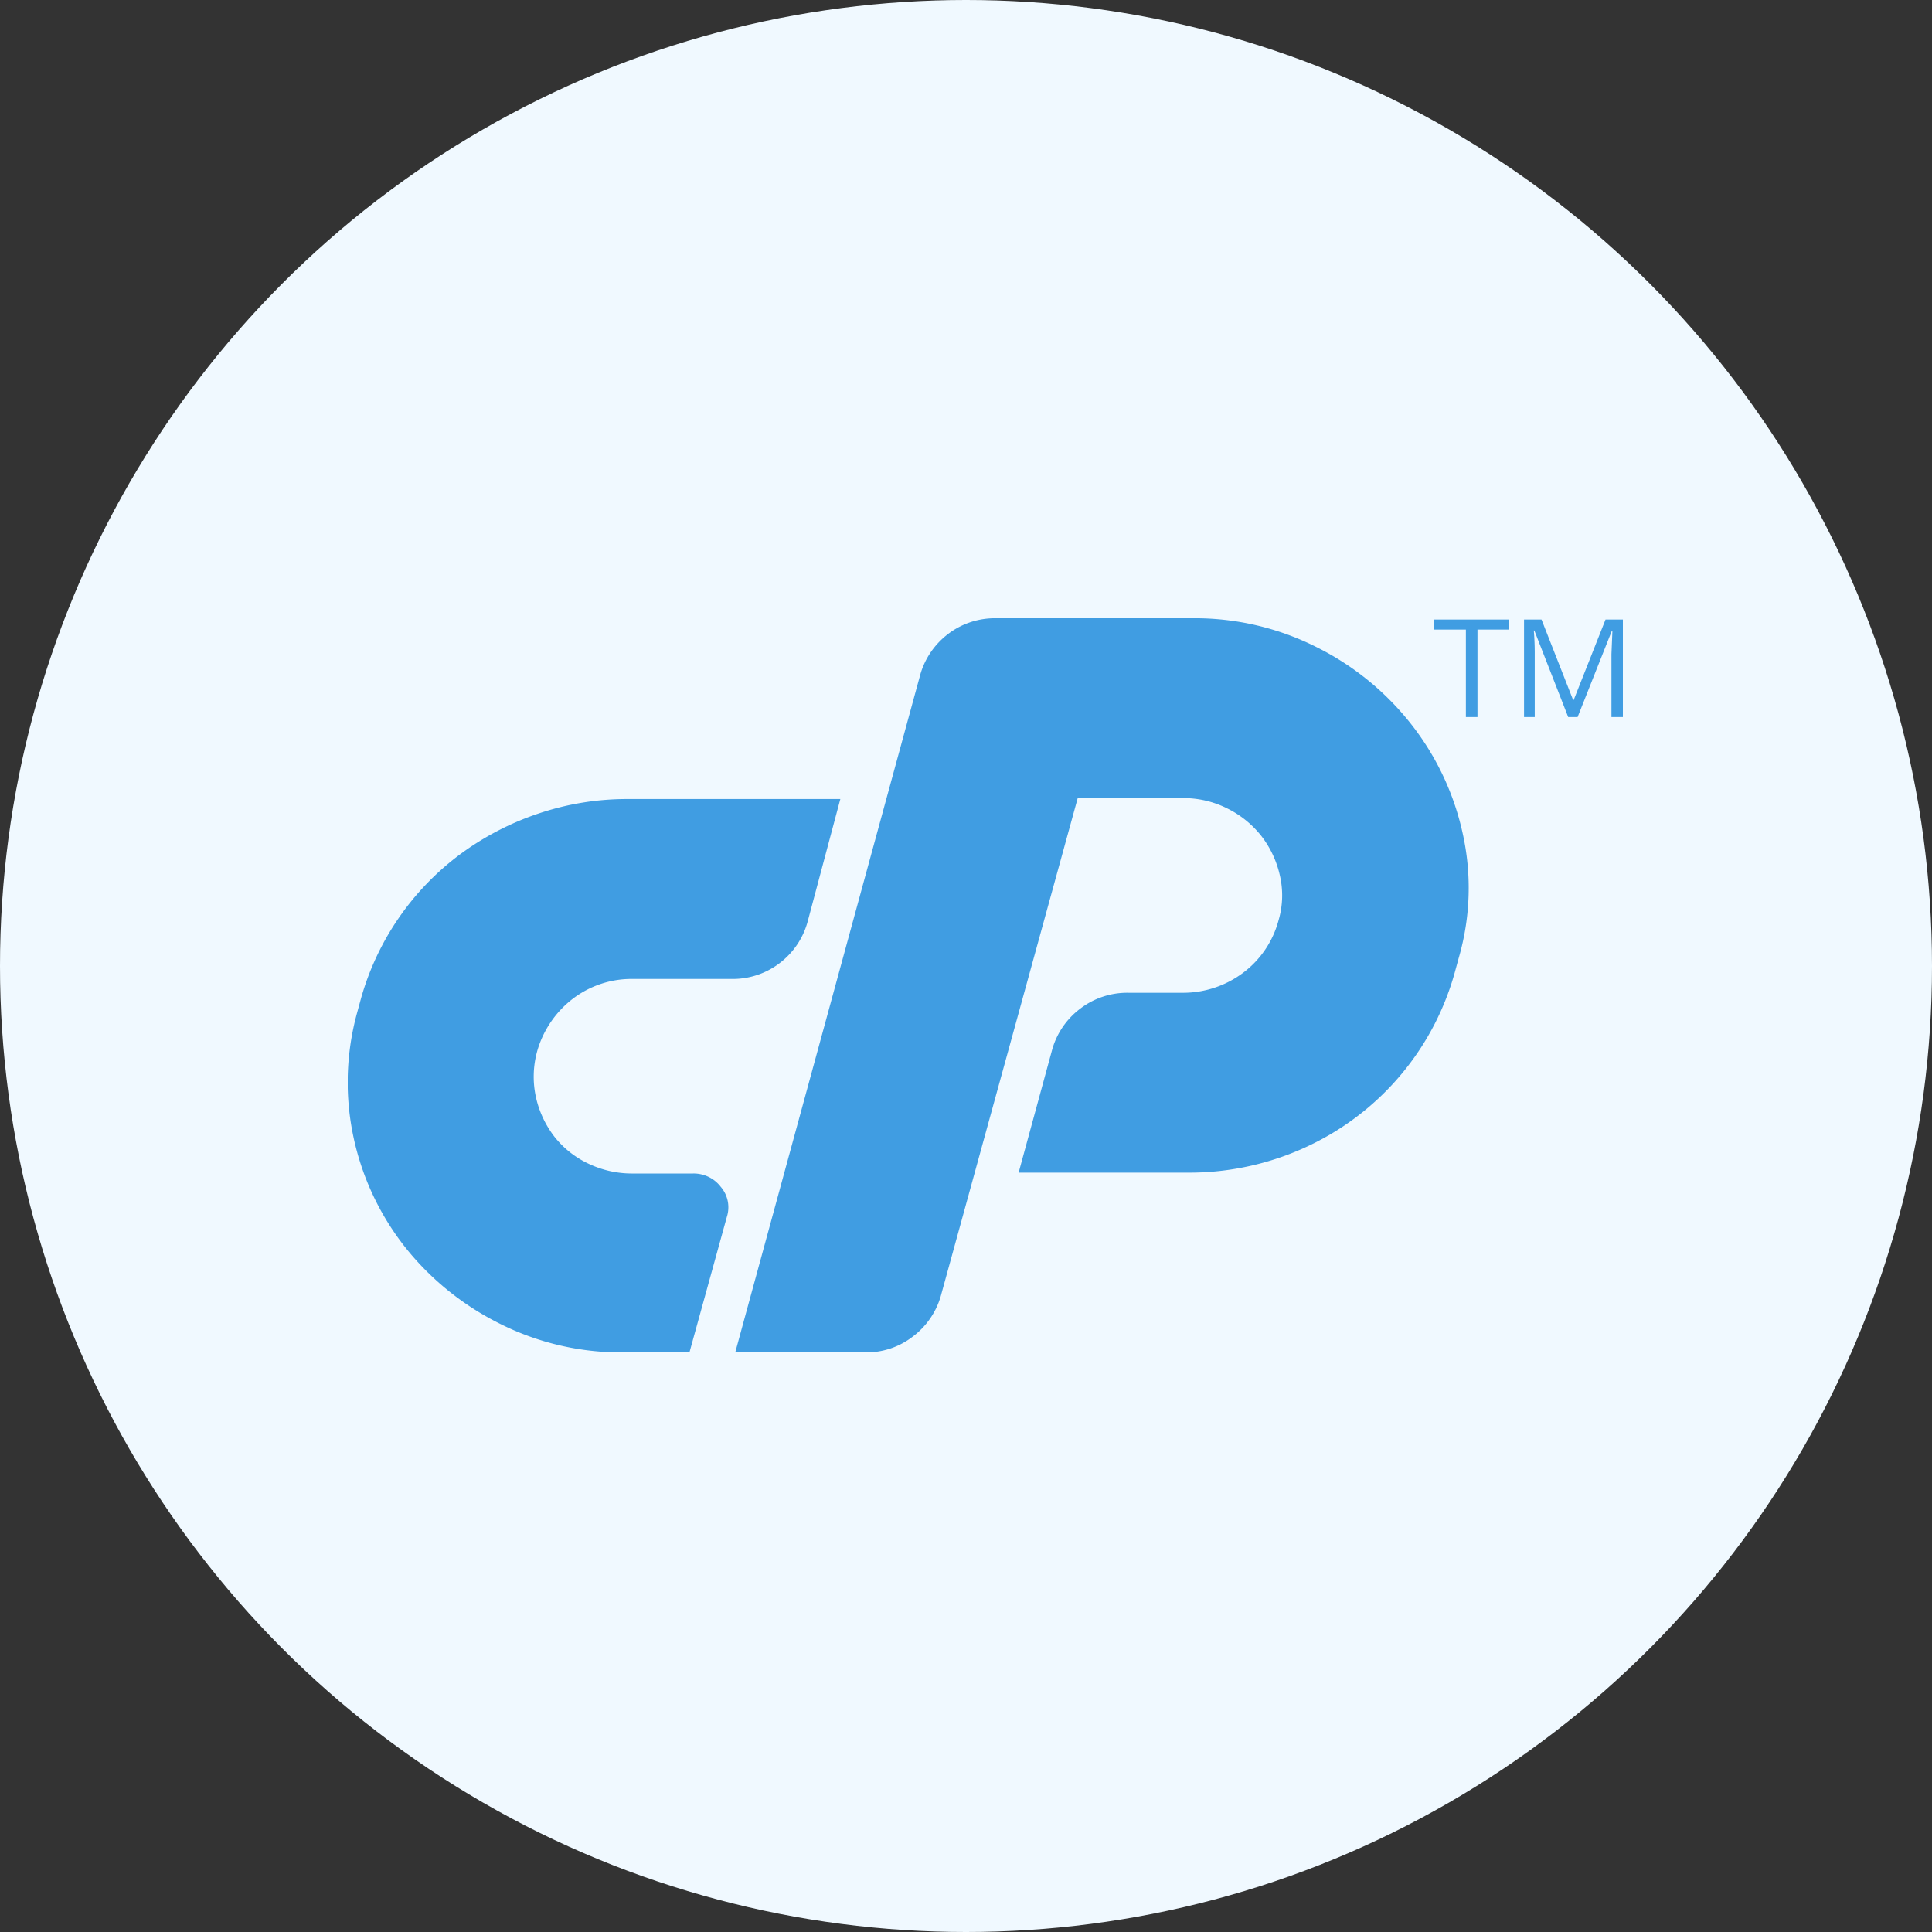 <svg xmlns="http://www.w3.org/2000/svg" width="50" height="50" fill="none" xmlns:v="https://vecta.io/nano"><rect width="100%" height="100%" fill="#333333" stroke="none"/><circle cx="25" cy="25" r="25" fill="#f0f9ff"/><g clip-path="url(#A)" fill="#409de2"><path d="M16.26 20.679h5.488l-.849 3.183a2.01 2.01 0 0 1-.729 1.069 2 2 0 0 1-1.239.404H16.38a2.51 2.51 0 0 0-1.538.499 2.61 2.61 0 0 0-.935 1.354 2.47 2.47 0 0 0-.036 1.211c.081.365.242.71.47 1.009a2.44 2.44 0 0 0 .874.701 2.61 2.61 0 0 0 1.166.261h1.554a.89.89 0 0 1 .401.087.87.87 0 0 1 .316.257.81.81 0 0 1 .161.772L17.843 35h-1.7a6.99 6.99 0 0 1-3.218-.748c-.955-.477-1.79-1.154-2.446-1.983a6.93 6.93 0 0 1-1.324-2.81 6.78 6.78 0 0 1 .086-3.246l.097-.356a7.02 7.02 0 0 1 2.561-3.741 7.33 7.33 0 0 1 2.024-1.057 7.18 7.18 0 0 1 2.335-.38zM19.028 35l4.785-17.527c.117-.425.373-.8.728-1.069s.79-.411 1.238-.404h5.076a6.99 6.99 0 0 1 3.218.748 7.18 7.18 0 0 1 2.44 1.983 6.99 6.99 0 0 1 1.336 2.814 6.49 6.49 0 0 1-.097 3.246l-.097.356a7.04 7.04 0 0 1-3.535 4.381c-1.034.541-2.189.823-3.362.82h-4.396l.874-3.206a2.01 2.01 0 0 1 .729-1.045 2 2 0 0 1 1.238-.404h1.409a2.59 2.59 0 0 0 1.567-.523 2.5 2.5 0 0 0 .91-1.353 2.28 2.28 0 0 0 .032-1.168 2.58 2.58 0 0 0-.474-1.009 2.57 2.57 0 0 0-.874-.712c-.359-.182-.757-.276-1.162-.273h-2.72l-3.546 12.896a2.01 2.01 0 0 1-.729 1.045 1.96 1.96 0 0 1-1.214.404h-3.376zm19.209-16.442h-.3v-2.264h-.818v-.26h1.936v.26h-.818v2.264zm2.348 0l-.876-2.241h-.014a7.09 7.09 0 0 1 .024.633v1.608h-.277v-2.525h.452l.818 2.082h.015l.824-2.082H42v2.525h-.296v-1.627l.025-.608h-.014l-.887 2.235h-.242z"/></g><defs><clipPath id="A"><path fill="#fff" transform="translate(9 16)" d="M0 0h33v19H0z"/></clipPath></defs></svg>